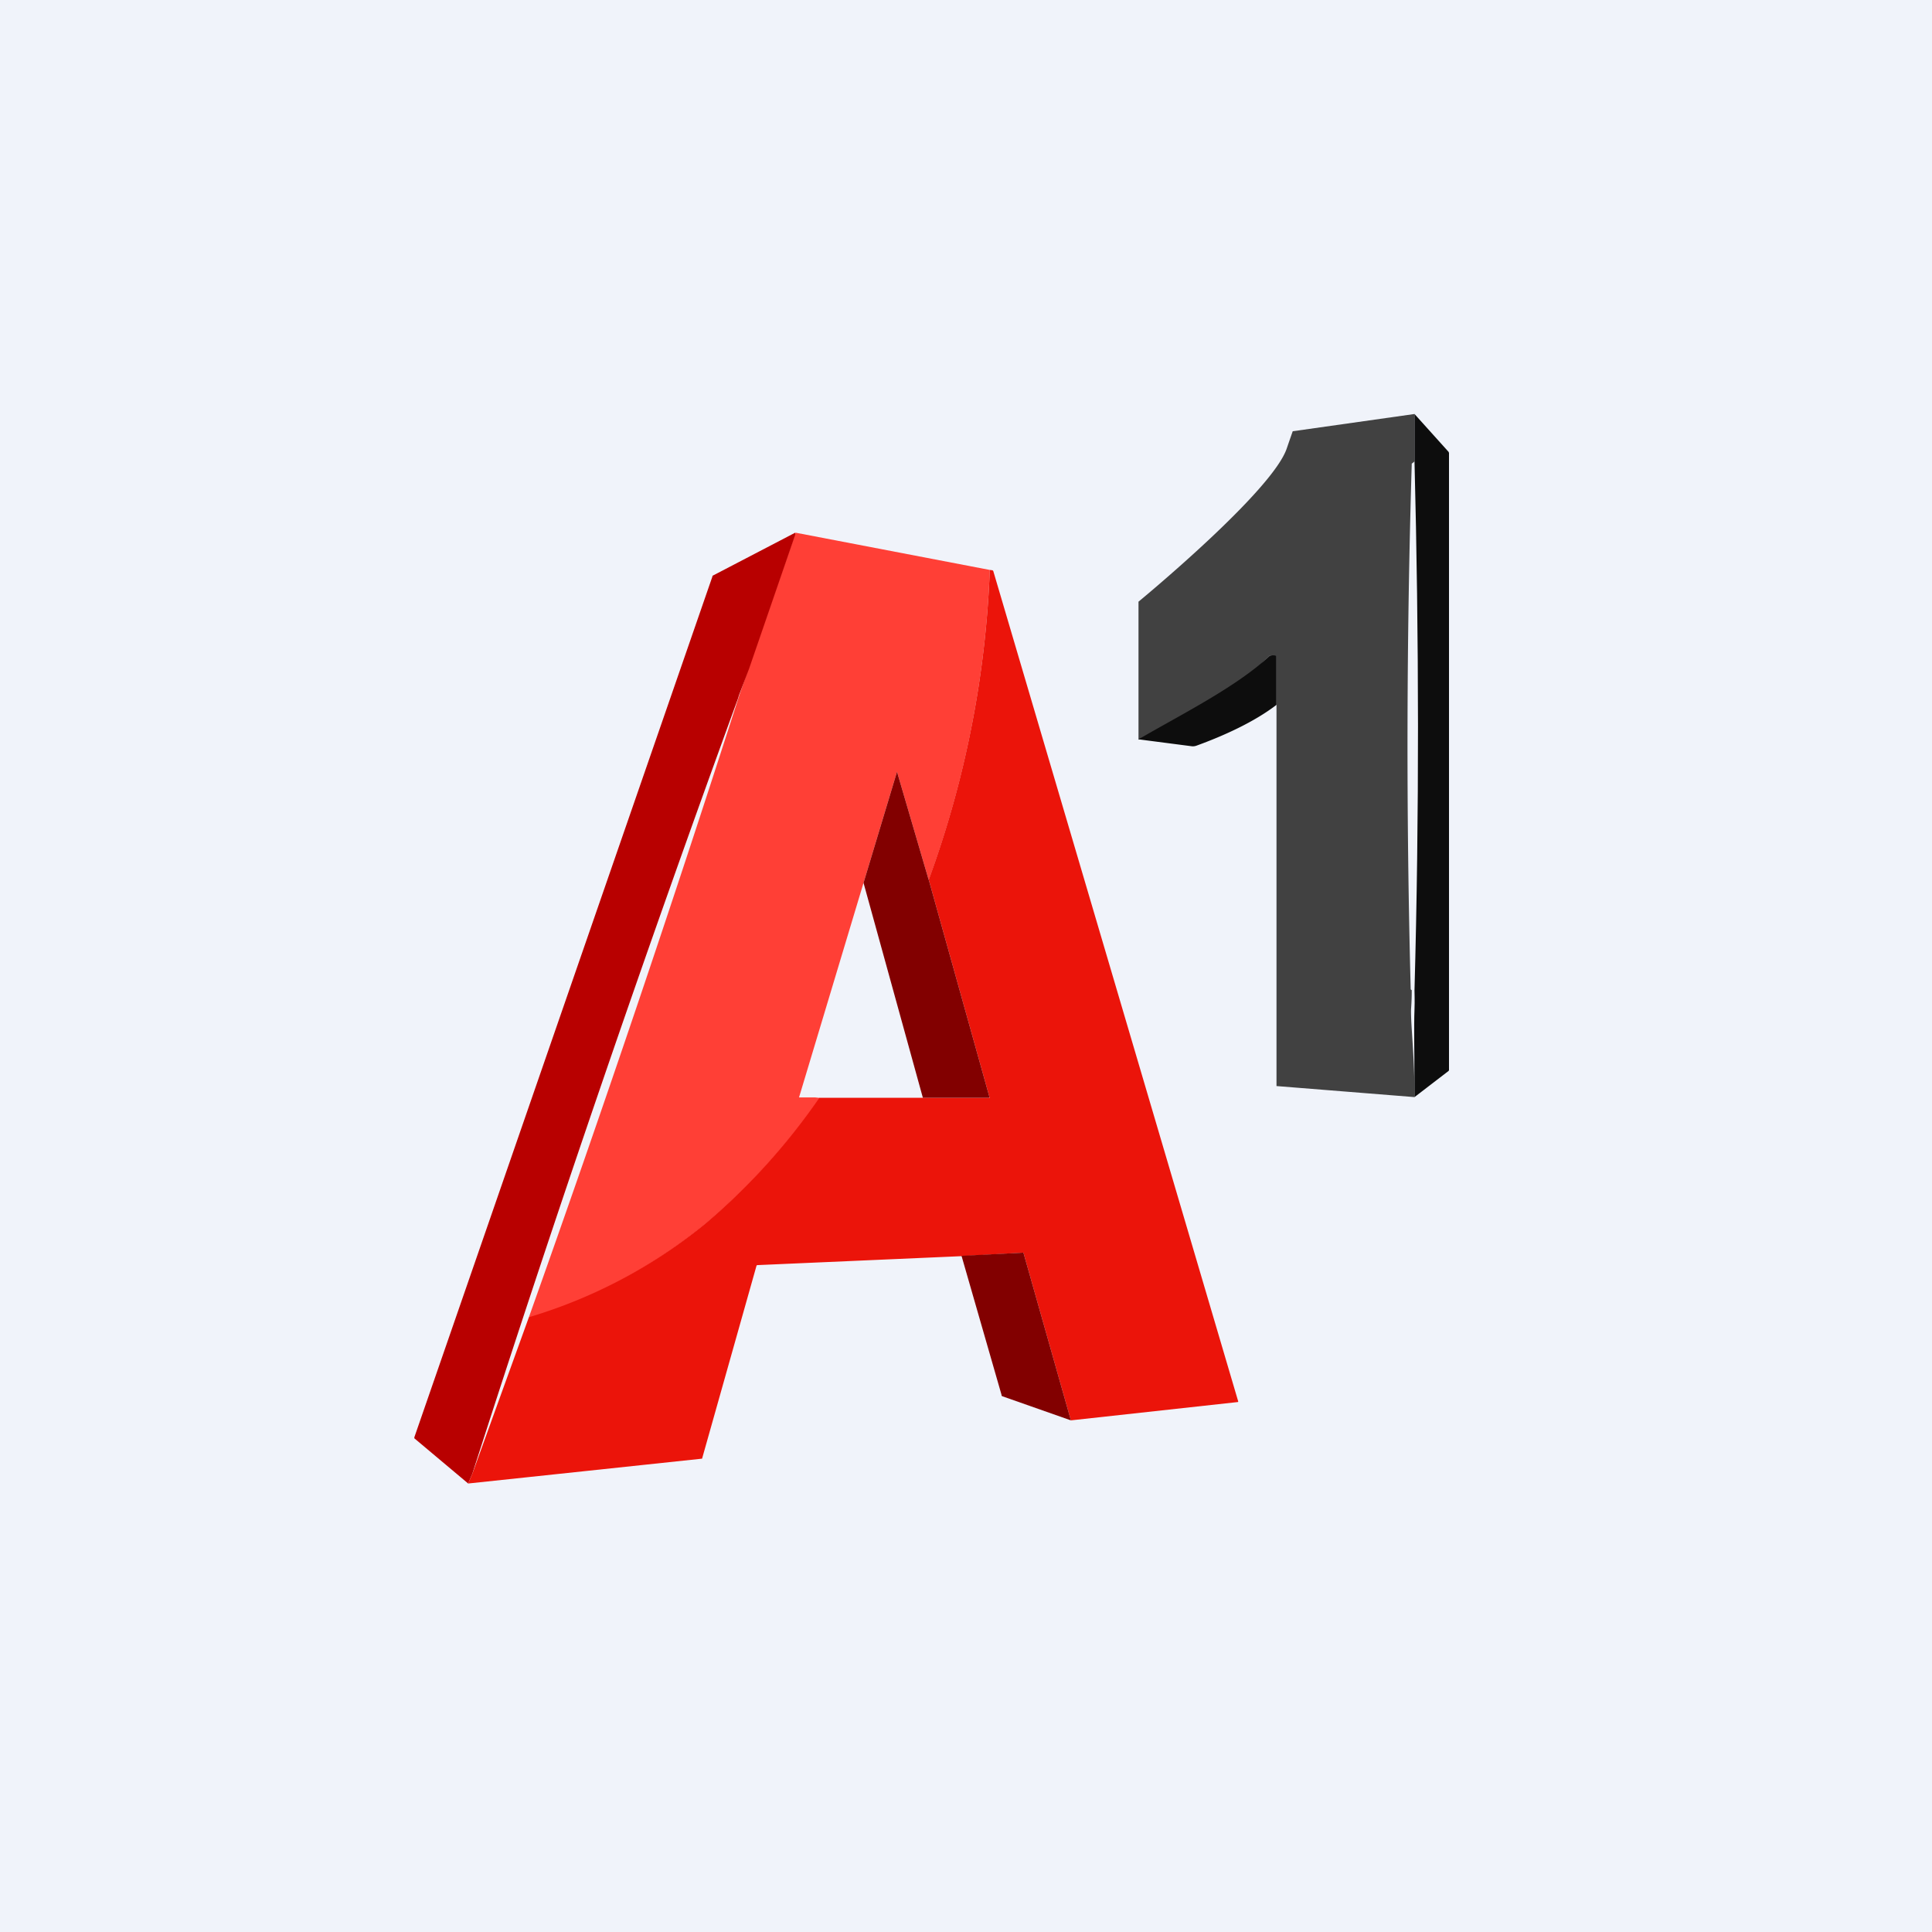 <!-- by TradingView --><svg width="56" height="56" viewBox="0 0 56 56" xmlns="http://www.w3.org/2000/svg"><path fill="#F0F3FA" d="M0 0h56v56H0z"/><path d="M41 12v1.36c0 .03-.06.06-.08.08v.02a270.5 270.5 0 0 0-.03 15.22l.03.02c0 .1 0 .29-.02.55-.01.49.1 1.32.1 2.5v.05l-4-.32V19.02c0-.03-.18-.03-.2-.01-.95.9-1.65 1.67-3.8 2.43v-4s3.89-3.2 4.3-4.45a67.29 67.29 0 0 1 .17-.49L41 12Z" fill="#414141"/><path d="m41 12 .99 1.1.01.03v17.89l-.01.02-.99.76v-.04c0-1.19-.02-2.02 0-2.5.01-.27 0-.45 0-.56.14-5.11.13-10.22 0-15.34V12Z" fill="#0D0D0D"/><path d="M28.69 16.52a29.38 29.38 0 0 1-1.77 8.99 8235.38 8235.38 0 0 0-.92-3.14l-.97 3.22-1.87 6.22h.47l.1.01h.02v.03a18.59 18.59 0 0 1-3.31 3.63 14.67 14.67 0 0 1-5.03 2.7c-.04.02-.06.02-.08 0a594.5 594.5 0 0 0 6.1-18.03 6034.34 6034.34 0 0 0 1.63-4.71l5.63 1.08Z" fill="#FF3F36"/><path d="M23.05 15.44v.06l-.01.03-1.33 3.86-.29.76-.03.1a594.63 594.63 0 0 0-7.7 22.47l-.12.28-1.56-1.31v-.03l8.64-24.95c0-.02 0-.02.02-.03l2.38-1.24Z" fill="#B80000"/><path d="m28.69 16.52.08.01.02.02 7.1 24.07c0 .01 0 .02-.02.02l-4.83.53-1.37-4.84c0-.01 0-.02-.02-.02l-1.77.1-5.93.26-.02.01-1.58 5.6a12465.5 12465.5 0 0 1-6.78.72l.12-.28 1.64-4.54a14.67 14.67 0 0 0 5.1-2.7 18.6 18.6 0 0 0 3.32-3.66h-.12 5.04c.01 0 .02 0 .01-.02l-1.76-6.3a29.38 29.38 0 0 0 1.77-8.98Z" fill="#EB140A"/><path d="M37 20.43c-.65.5-1.54.9-2.31 1.18a.3.3 0 0 1-.15.02l-1.54-.2c1.16-.68 2.85-1.52 3.8-2.42.02-.02.2-.02.2 0v1.42Z" fill="#0D0D0D"/><path d="m26.92 25.5 1.76 6.3-.01.02h-1.92l-1.72-6.23.97-3.22a8221.65 8221.65 0 0 1 .92 3.14ZM31.04 41.17l-1.99-.7a.04.04 0 0 1-.02-.04l-1.16-4.03 1.78-.09c.01 0 .02 0 .02.02l1.37 4.84Z" fill="#820000"/></svg>